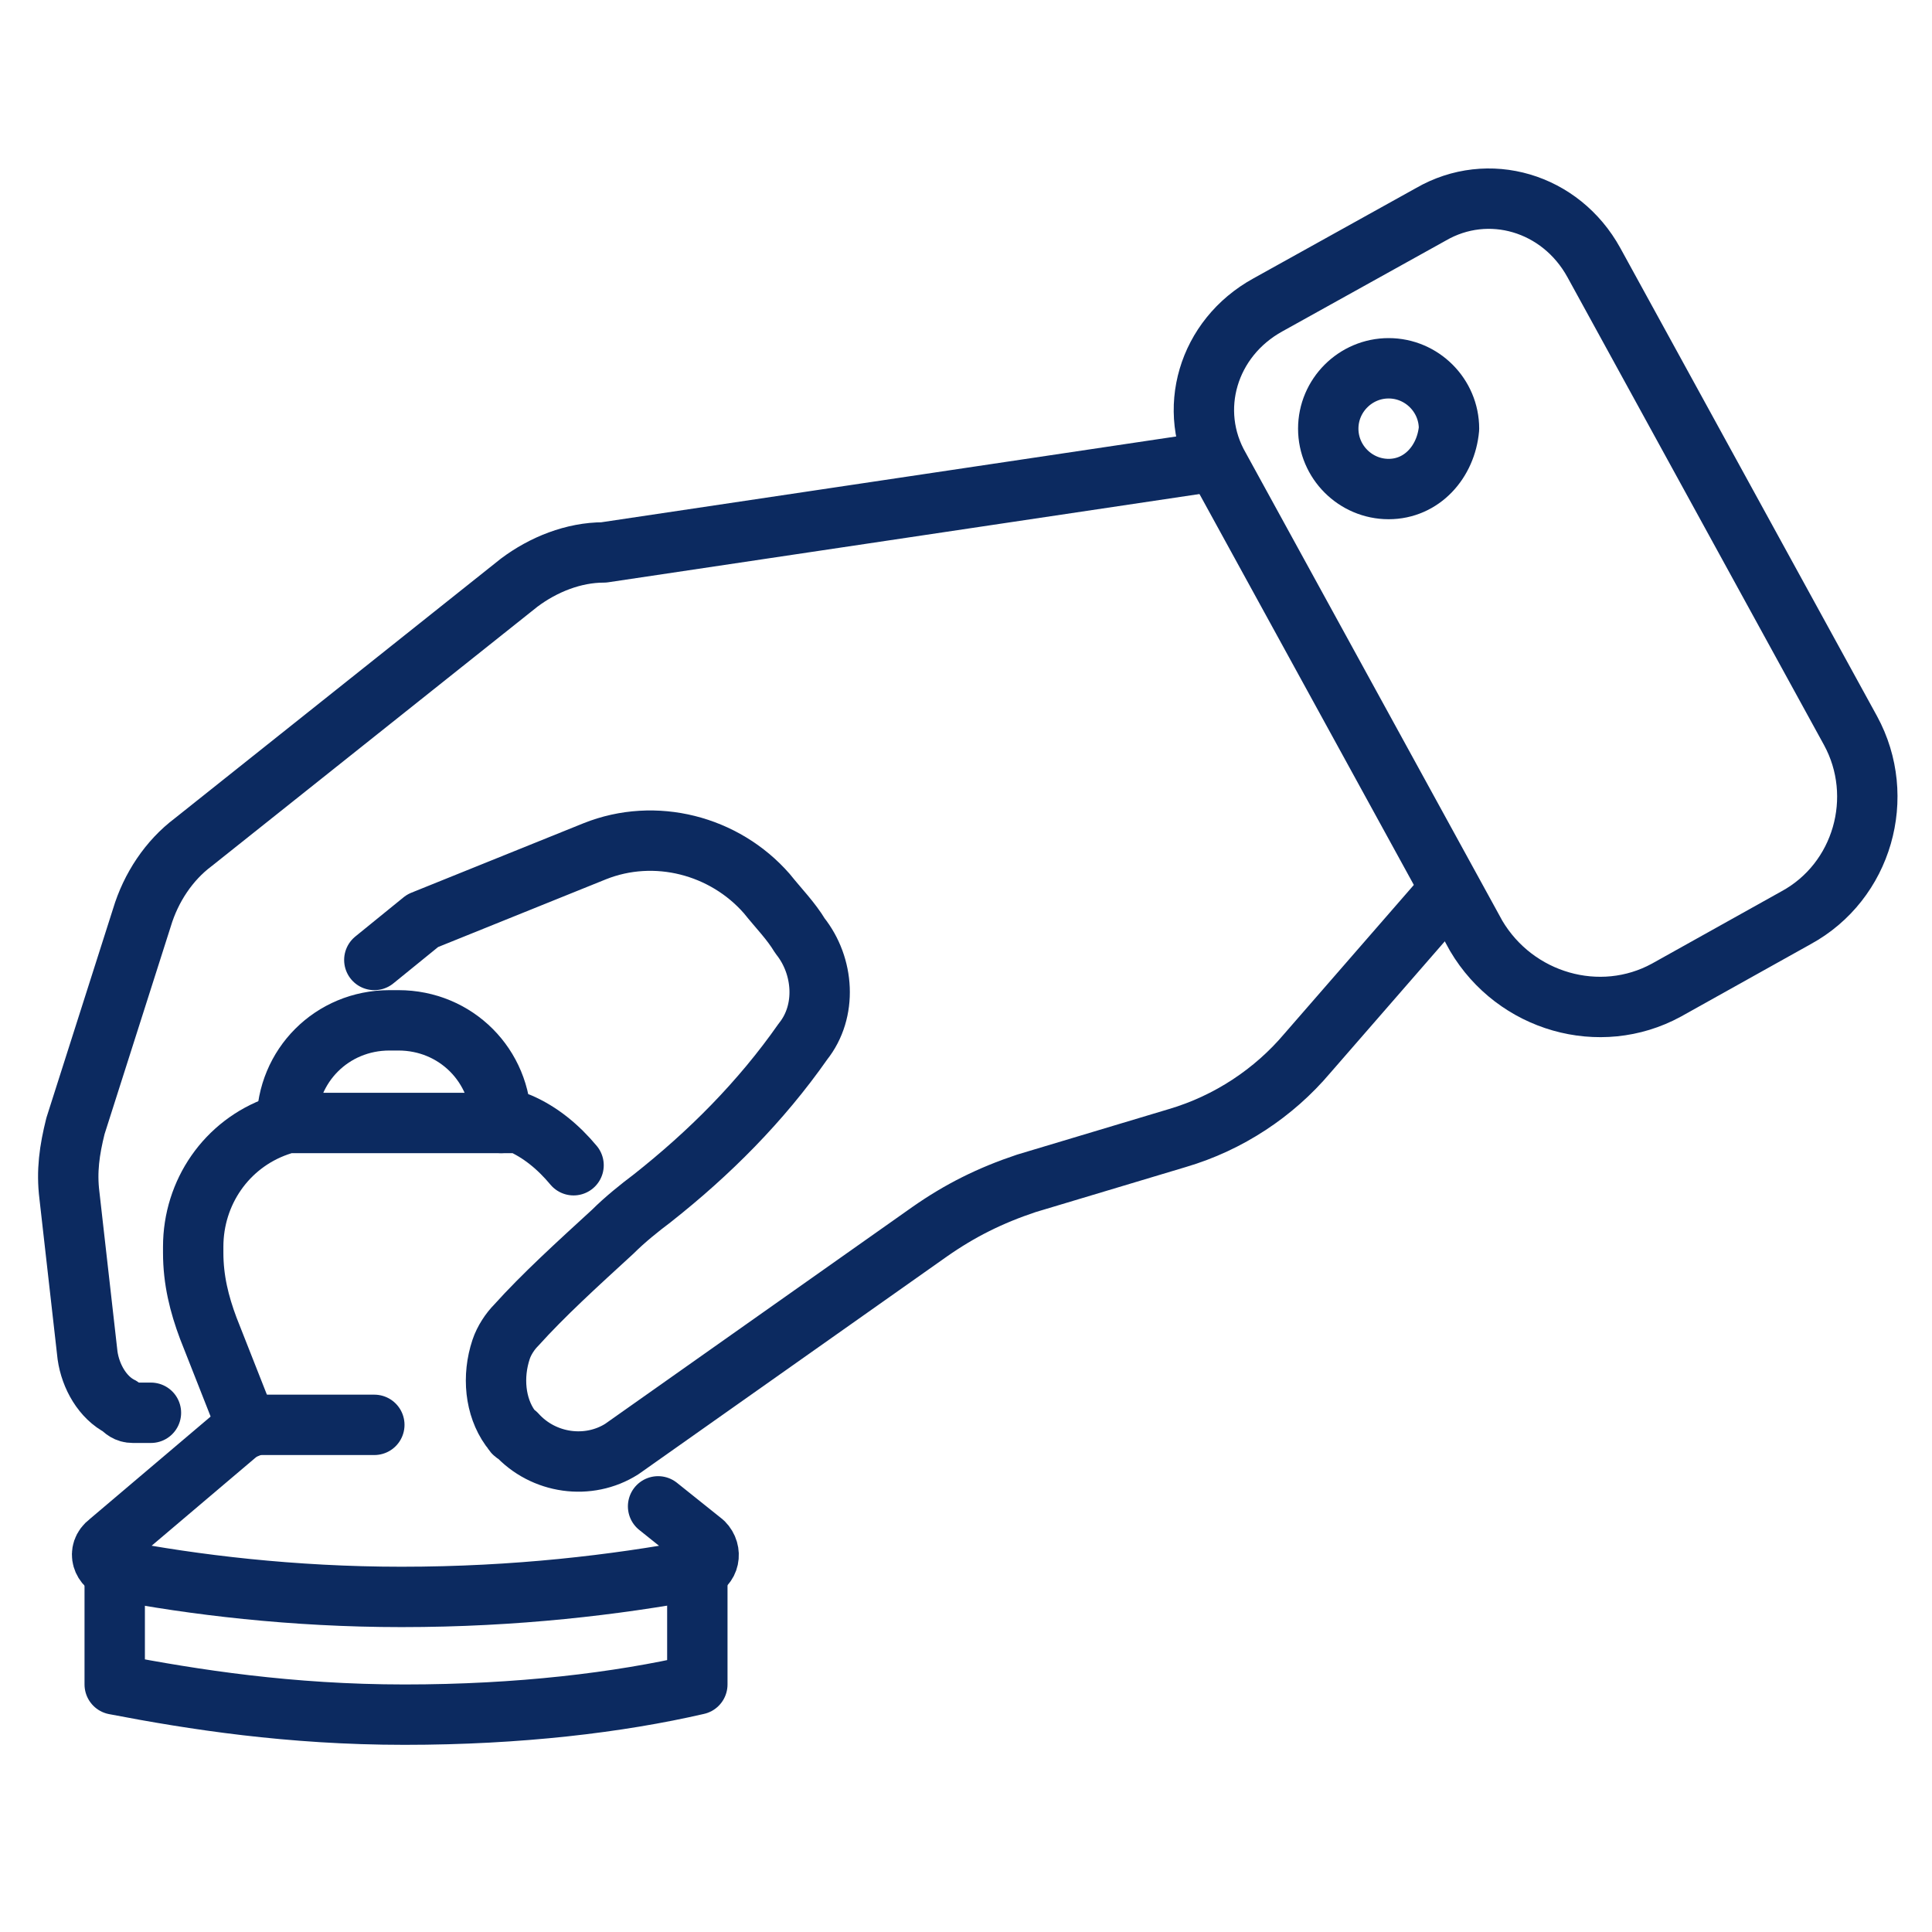<svg id="Layer_1" xmlns="http://www.w3.org/2000/svg" width="64" height="64" viewBox="0 0 64 64"><style>.law0{fill:none;stroke:#0c2a60;stroke-width:2;stroke-linecap:round;stroke-linejoin:round;stroke-miterlimit:10}</style><g id="XMLID_26_"><path id="XMLID_39_" class="law0" d="M5 46.8h-.6c-.2 0-.3-.1-.4-.2-.6-.3-1-1-1.1-1.7l-.6-5.3c-.1-.8 0-1.5.2-2.3l2.2-6.9c.3-1 .9-1.9 1.7-2.5l10.8-8.6c.8-.6 1.8-1 2.8-1l20.1-3"/><path id="XMLID_48_" class="law0" d="M12.4 31.8l1.6-1.3 5.7-2.3c2-.8 4.3-.2 5.7 1.4.4.5.8.9 1.1 1.4.8 1 .9 2.5.1 3.5-1.4 2-3.1 3.7-5 5.2-.4.3-.9.7-1.3 1.1-1.2 1.1-2.3 2.1-3.2 3.1-.2.2-.4.5-.5.8-.3.9-.2 1.9.3 2.6.1.1.1.2.2.2.9 1 2.4 1.2 3.5.5l10.2-7.2c1-.7 2-1.2 3.2-1.6l5-1.5c1.7-.5 3.2-1.5 4.3-2.8l4.7-5.4"/><path id="XMLID_47_" class="law0" d="M19 38.6c-.5-.6-1.1-1.1-1.8-1.4H9.5l-.3.1c-1.7.6-2.8 2.2-2.8 4v.2c0 .9.2 1.7.5 2.5l1.3 3.3"/><path id="XMLID_41_" class="law0" d="M9.5 37.2c0-1.9 1.5-3.4 3.4-3.4h.3c1.9 0 3.4 1.5 3.4 3.4"/><path id="XMLID_45_" class="law0" d="M21.8 49.9l1.5 1.2c.3.3.2.8-.2.9-2.7.5-6 .9-9.8.9-3.6 0-6.9-.4-9.5-.9-.4-.1-.6-.6-.2-.9l4.6-3.9"/><path id="XMLID_44_" class="law0" d="M8.2 47.2h4.2"/><path id="XMLID_46_" class="law0" d="M59.5 30.4l-4.3 2.4c-2.2 1.2-5 .4-6.3-1.8l-8.5-15.5c-1.1-1.9-.4-4.3 1.6-5.4l5.4-3c1.9-1.1 4.3-.4 5.4 1.6l8.5 15.5c1.2 2.2.4 5-1.8 6.2z"/><path id="XMLID_36_" class="law0" d="M46 16.2c-1.1 0-2-.9-2-2s.9-2 2-2 2 .9 2 2c-.1 1.1-.9 2-2 2z"/><path id="XMLID_325_" class="law0" d="M3.8 52v3.8c2.6.5 5.8 1 9.6 1s7.1-.4 9.7-1V52"/></g></svg>
